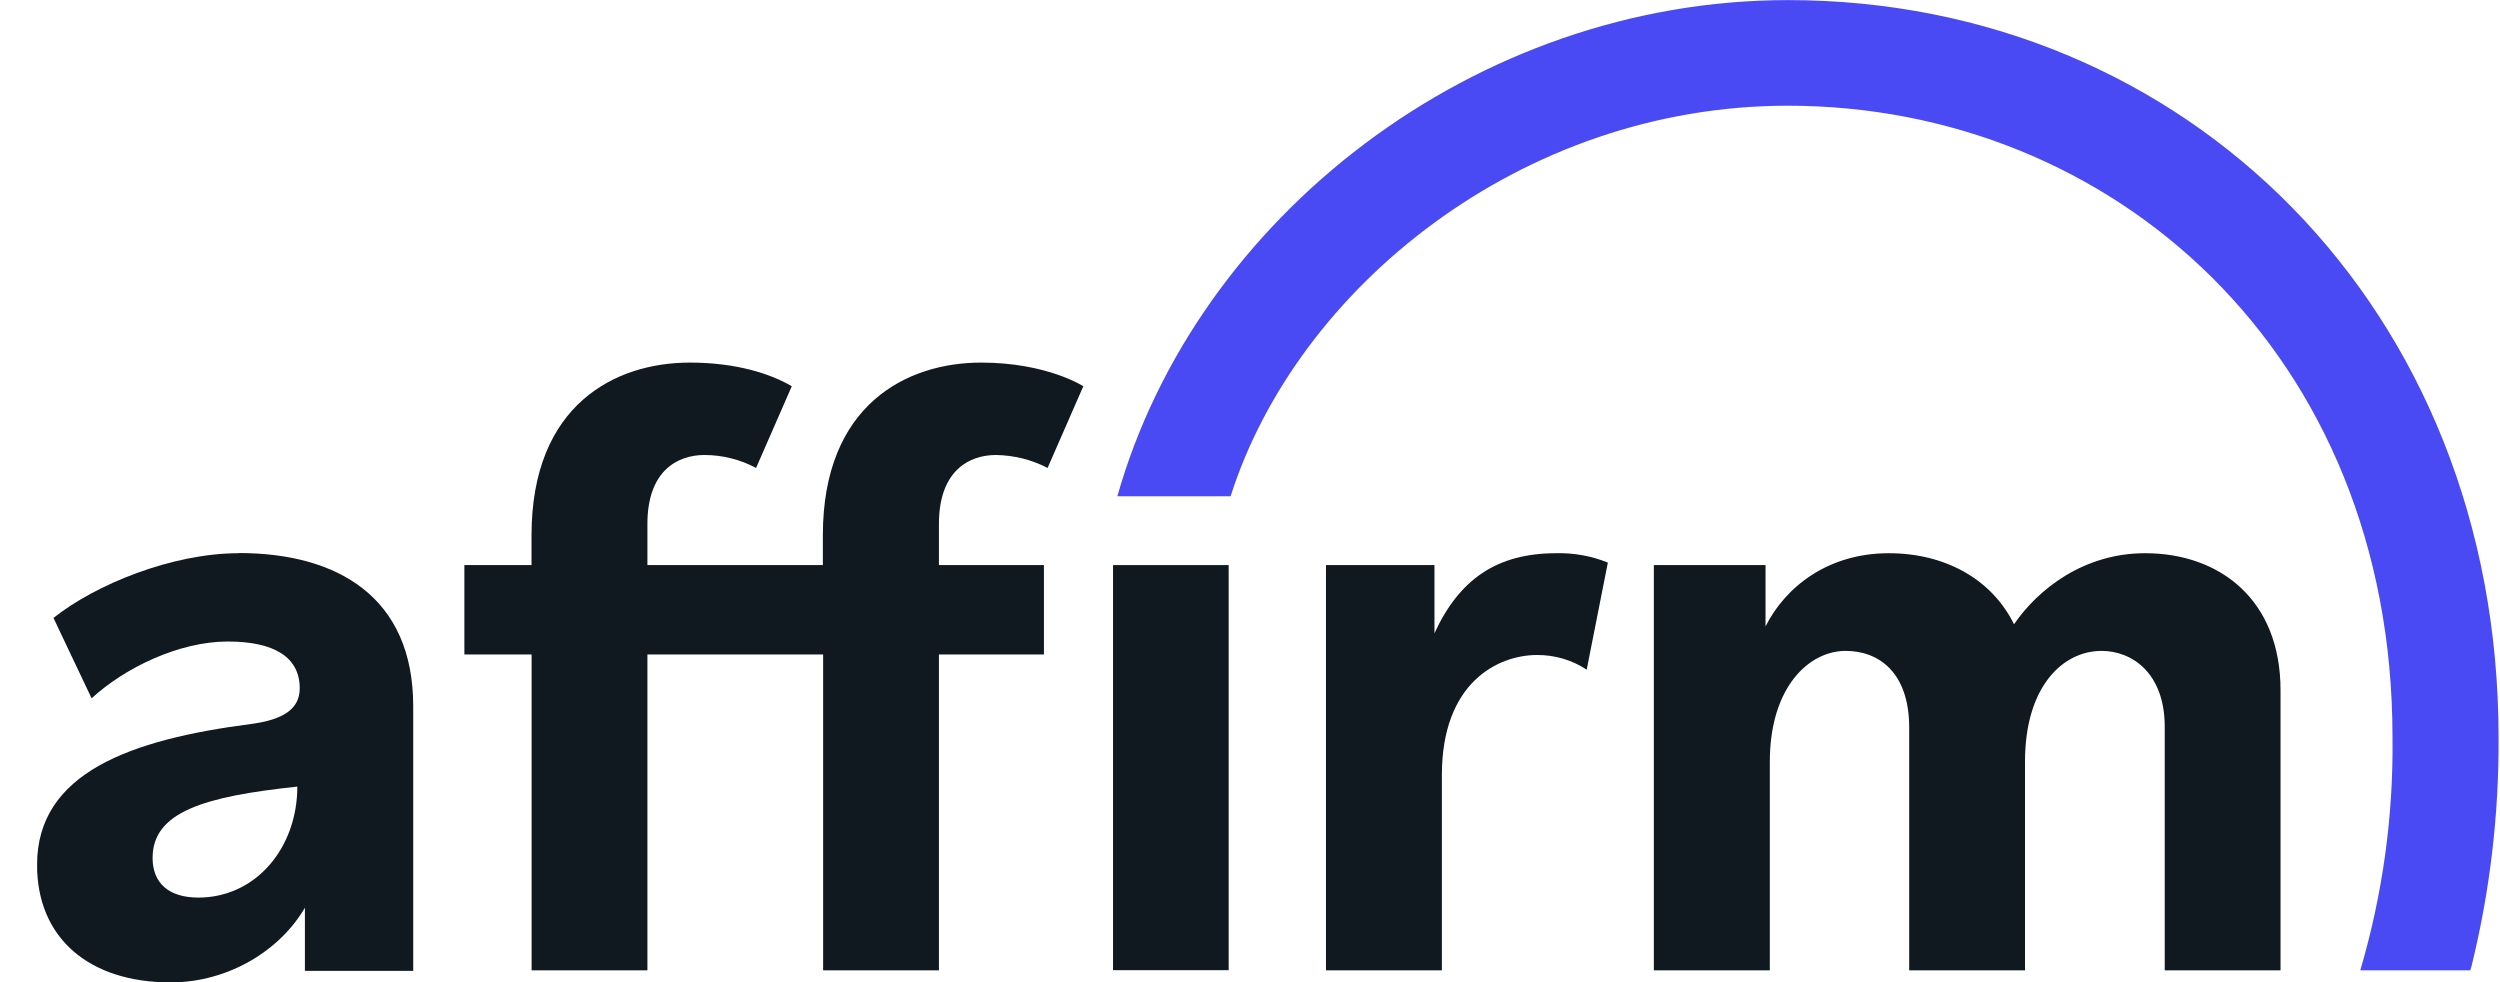 <svg xmlns="http://www.w3.org/2000/svg" width="28" height="11" viewBox="0 0 28 11" fill="none"><g clip-path="url(#clip0_3255_2345)"><path fill-rule="evenodd" clip-rule="evenodd" d="M2.224 10.053C1.883 10.053 1.709 9.885 1.709 9.609C1.709 9.094 2.283 8.921 3.33 8.81C3.33 9.496 2.866 10.053 2.221 10.053H2.224ZM2.674 6.196C1.926 6.196 1.066 6.548 0.599 6.921L1.026 7.821C1.4 7.478 2.005 7.185 2.551 7.185C3.07 7.185 3.357 7.359 3.357 7.709C3.357 7.943 3.168 8.062 2.809 8.109C1.467 8.283 0.415 8.653 0.415 9.687C0.415 10.507 0.998 11.003 1.91 11.003C2.561 11.003 3.14 10.641 3.415 10.166V10.874H4.628V7.909C4.628 6.687 3.78 6.194 2.675 6.194L2.674 6.196Z" fill="#101820"></path><path fill-rule="evenodd" clip-rule="evenodd" d="M14.851 6.329V10.868H16.149V8.681C16.149 7.642 16.778 7.336 17.216 7.336C17.413 7.335 17.606 7.392 17.771 7.5L18.008 6.301C17.825 6.227 17.628 6.191 17.43 6.196C16.762 6.196 16.343 6.491 16.066 7.092V6.329H14.851Z" fill="#101820"></path><path fill-rule="evenodd" clip-rule="evenodd" d="M24.024 6.196C23.337 6.196 22.824 6.601 22.557 6.992C22.309 6.487 21.785 6.196 21.155 6.196C20.469 6.196 19.994 6.577 19.774 7.016V6.329H18.523V10.868H19.822V8.531C19.822 7.695 20.261 7.29 20.671 7.29C21.042 7.29 21.383 7.53 21.383 8.15V10.868H22.68V8.531C22.68 7.683 23.108 7.29 23.537 7.29C23.881 7.29 24.245 7.54 24.245 8.141V10.868H25.542V7.73C25.542 6.711 24.855 6.196 24.026 6.196" fill="#101820"></path><path fill-rule="evenodd" clip-rule="evenodd" d="M11.692 6.329H10.516V5.868C10.516 5.267 10.859 5.096 11.154 5.096C11.356 5.099 11.554 5.148 11.733 5.241L12.133 4.326C12.133 4.326 11.727 4.061 10.989 4.061C10.16 4.061 9.216 4.528 9.216 5.996V6.329H7.251V5.868C7.251 5.267 7.594 5.096 7.889 5.096C8.091 5.096 8.29 5.146 8.468 5.241L8.868 4.326C8.63 4.186 8.246 4.061 7.725 4.061C6.896 4.061 5.953 4.528 5.953 5.996V6.329H5.201V7.33H5.954V10.868H7.251V7.33H9.219V10.868H10.516V7.33H11.692V6.329Z" fill="#101820"></path><path d="M13.761 6.329H12.466V10.866H13.761V6.329Z" fill="#101820"></path><path fill-rule="evenodd" clip-rule="evenodd" d="M12.514 5.558H13.783C14.523 3.23 17.035 1.184 20.023 1.184C23.656 1.184 26.796 3.95 26.796 8.256C26.807 9.14 26.685 10.02 26.435 10.868H27.667L27.68 10.826C27.887 9.986 27.989 9.124 27.984 8.26C27.984 3.458 24.485 0.001 20.025 0.001C16.522 0.001 13.399 2.433 12.514 5.559L12.514 5.558Z" fill="#4A4AF4"></path></g><defs><clipPath id="clip0_3255_2345"><rect width="27.568" height="11" fill="white" transform="translate(0.416)"></rect></clipPath></defs></svg>